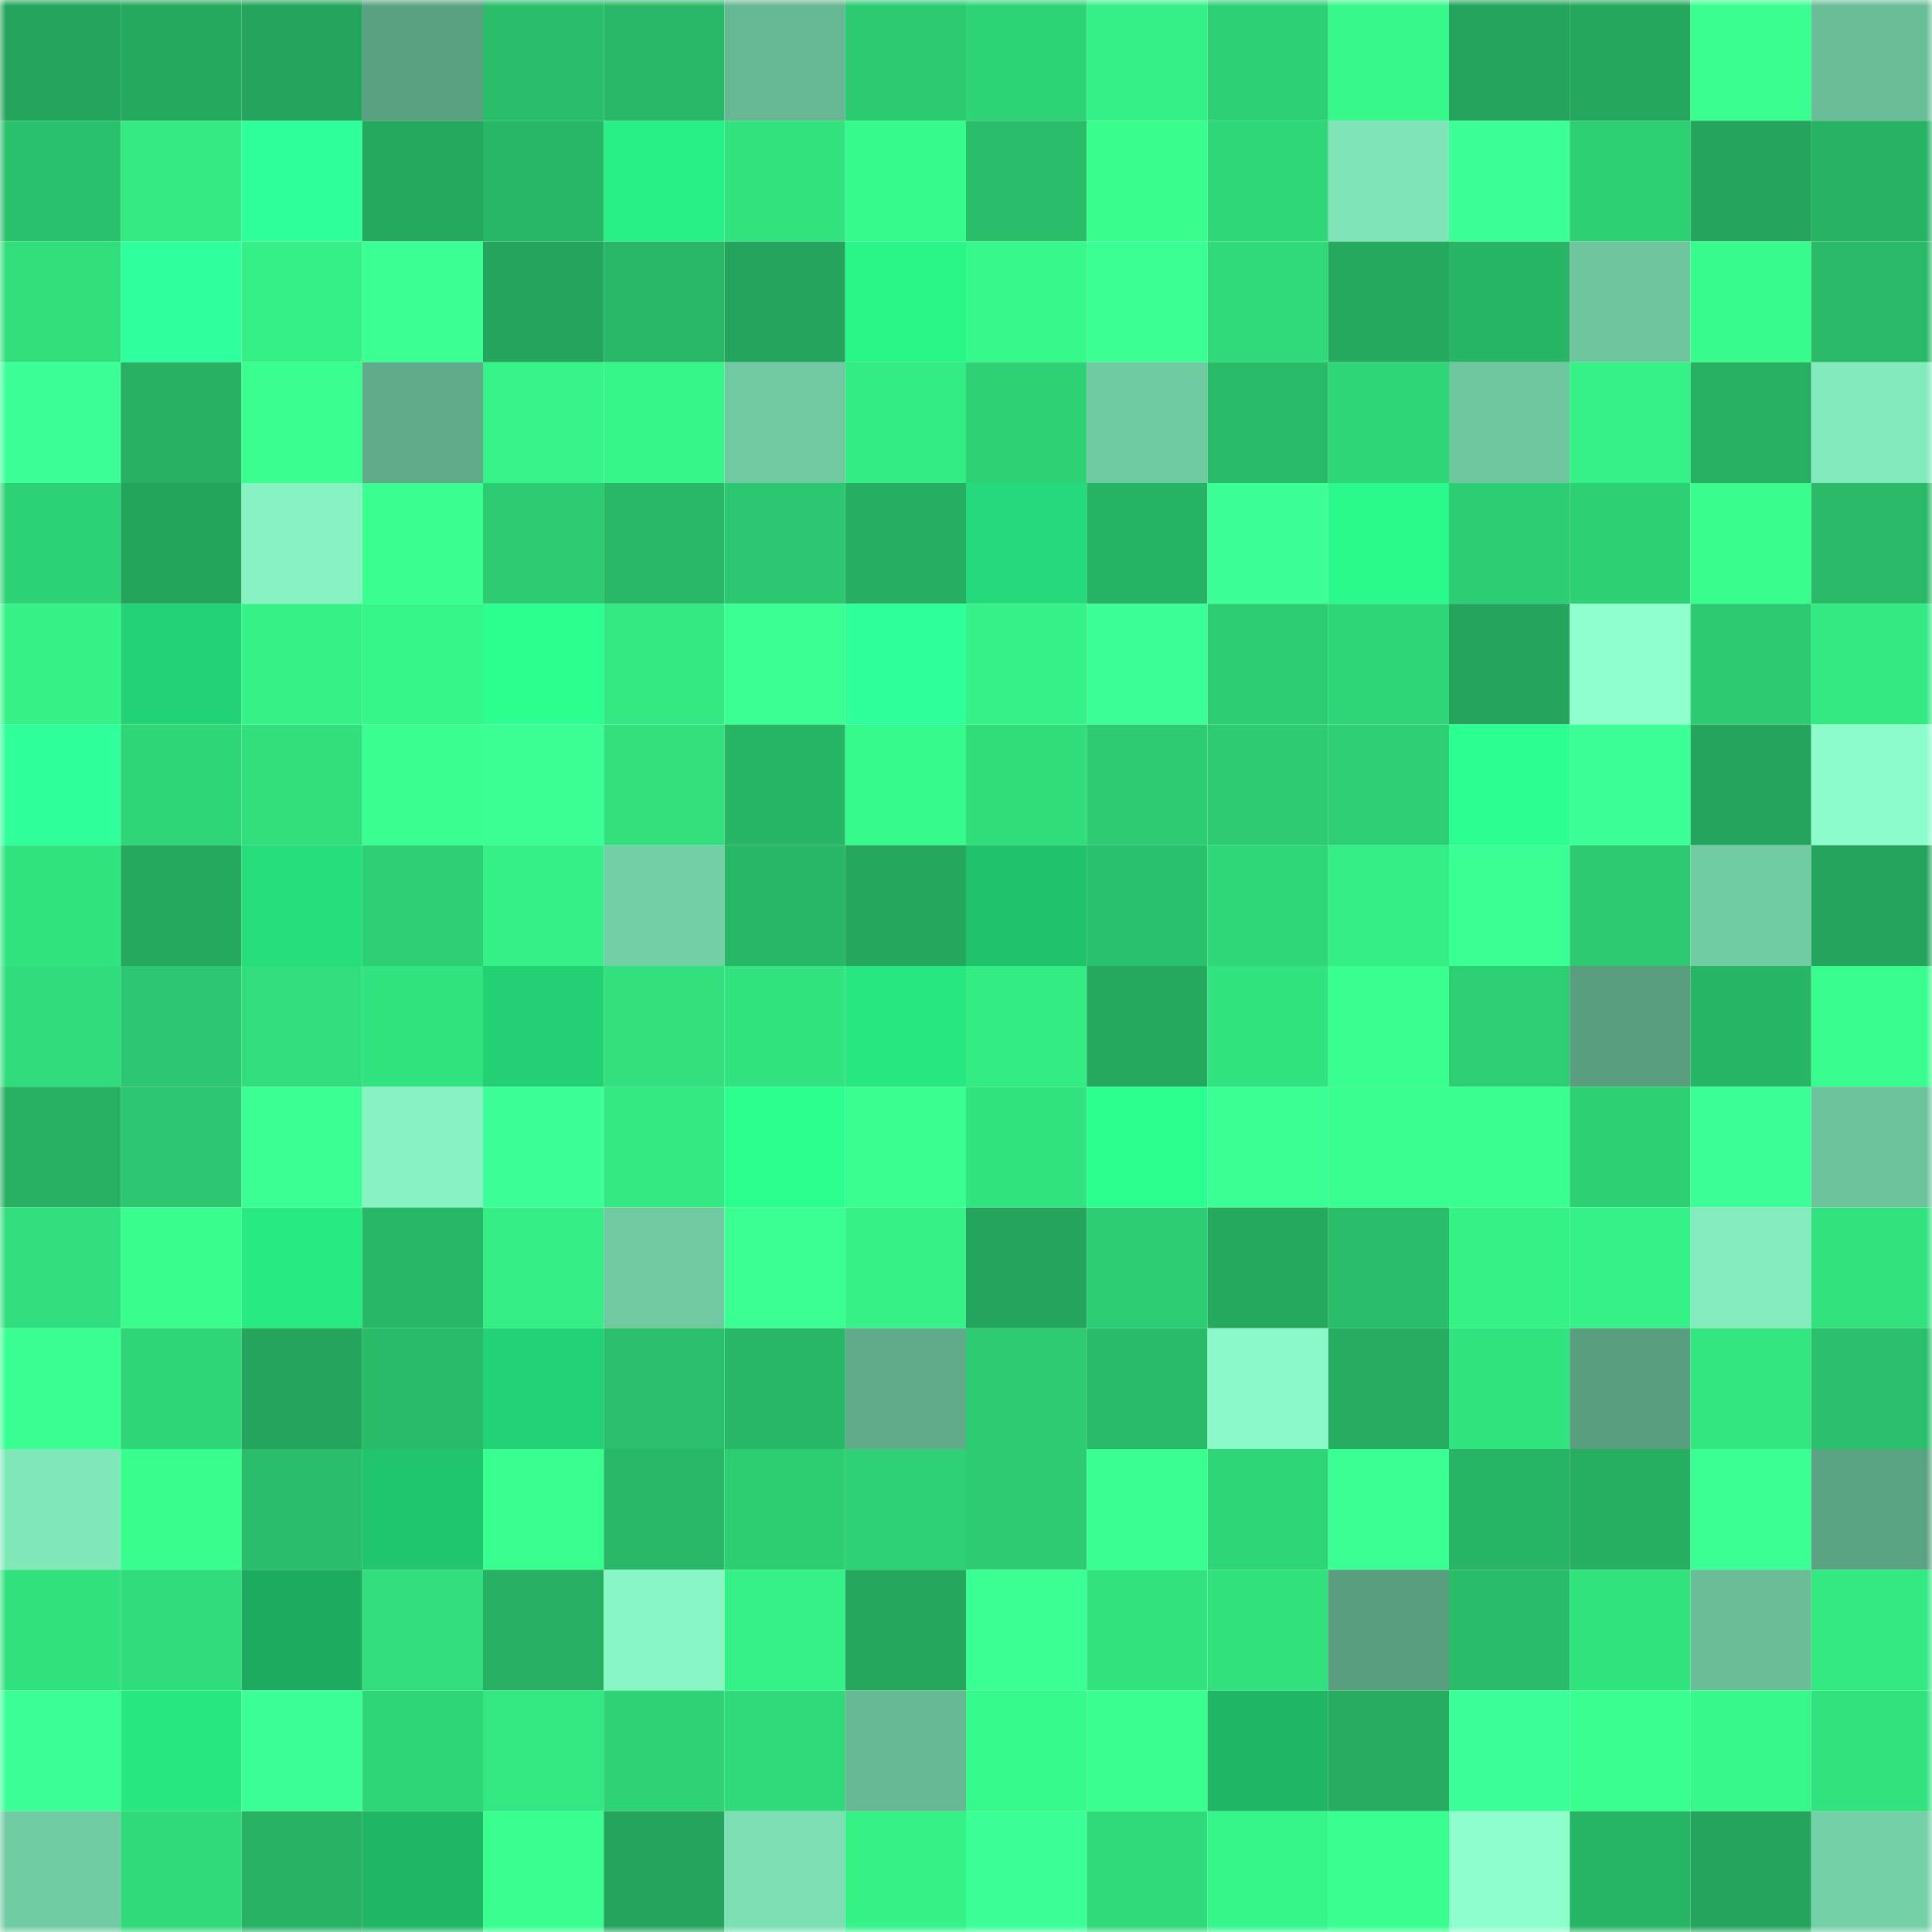<svg viewBox="0 0 160 160" fill="none" role="img" xmlns="http://www.w3.org/2000/svg" width="240" height="240" name="lens%2Cbluejazz.lens"><mask id="1873104909" mask-type="alpha" maskUnits="userSpaceOnUse" x="0" y="0" width="160" height="160"><rect width="160" height="160" fill="#FFFFFF"></rect></mask><g mask="url(#1873104909)"><rect x="0" y="0" width="10" height="10" fill="#24a45c"></rect><rect x="10" y="0" width="10" height="10" fill="#25a95e"></rect><rect x="20" y="0" width="10" height="10" fill="#24a45c"></rect><rect x="30" y="0" width="10" height="10" fill="#59a181"></rect><rect x="40" y="0" width="10" height="10" fill="#2abd6a"></rect><rect x="50" y="0" width="10" height="10" fill="#29b867"></rect><rect x="60" y="0" width="10" height="10" fill="#66b793"></rect><rect x="70" y="0" width="10" height="10" fill="#2cca71"></rect><rect x="80" y="0" width="10" height="10" fill="#2fd477"></rect><rect x="90" y="0" width="10" height="10" fill="#35f087"></rect><rect x="100" y="0" width="10" height="10" fill="#2ed075"></rect><rect x="110" y="0" width="10" height="10" fill="#37f88b"></rect><rect x="120" y="0" width="10" height="10" fill="#24a45c"></rect><rect x="130" y="0" width="10" height="10" fill="#25a75d"></rect><rect x="140" y="0" width="10" height="10" fill="#39ff91"></rect><rect x="150" y="0" width="10" height="10" fill="#69bd97"></rect><rect x="0" y="10" width="10" height="10" fill="#2ac16c"></rect><rect x="10" y="10" width="10" height="10" fill="#33ea83"></rect><rect x="20" y="10" width="10" height="10" fill="#2eff99"></rect><rect x="30" y="10" width="10" height="10" fill="#25a95f"></rect><rect x="40" y="10" width="10" height="10" fill="#28b767"></rect><rect x="50" y="10" width="10" height="10" fill="#28f086"></rect><rect x="60" y="10" width="10" height="10" fill="#32e37f"></rect><rect x="70" y="10" width="10" height="10" fill="#37fa8c"></rect><rect x="80" y="10" width="10" height="10" fill="#2abd6a"></rect><rect x="90" y="10" width="10" height="10" fill="#38fe8e"></rect><rect x="100" y="10" width="10" height="10" fill="#2fd778"></rect><rect x="110" y="10" width="10" height="10" fill="#7fe5b8"></rect><rect x="120" y="10" width="10" height="10" fill="#3cff98"></rect><rect x="130" y="10" width="10" height="10" fill="#2ed074"></rect><rect x="140" y="10" width="10" height="10" fill="#24a45c"></rect><rect x="150" y="10" width="10" height="10" fill="#27b264"></rect><rect x="0" y="20" width="10" height="10" fill="#31de7c"></rect><rect x="10" y="20" width="10" height="10" fill="#2fff9d"></rect><rect x="20" y="20" width="10" height="10" fill="#35f087"></rect><rect x="30" y="20" width="10" height="10" fill="#3aff94"></rect><rect x="40" y="20" width="10" height="10" fill="#24a45c"></rect><rect x="50" y="20" width="10" height="10" fill="#29b867"></rect><rect x="60" y="20" width="10" height="10" fill="#24a45c"></rect><rect x="70" y="20" width="10" height="10" fill="#29f589"></rect><rect x="80" y="20" width="10" height="10" fill="#37f98b"></rect><rect x="90" y="20" width="10" height="10" fill="#3aff94"></rect><rect x="100" y="20" width="10" height="10" fill="#30d979"></rect><rect x="110" y="20" width="10" height="10" fill="#25a95f"></rect><rect x="120" y="20" width="10" height="10" fill="#28b565"></rect><rect x="130" y="20" width="10" height="10" fill="#6ec59e"></rect><rect x="140" y="20" width="10" height="10" fill="#37fb8c"></rect><rect x="150" y="20" width="10" height="10" fill="#29b967"></rect><rect x="0" y="30" width="10" height="10" fill="#3cff98"></rect><rect x="10" y="30" width="10" height="10" fill="#27af62"></rect><rect x="20" y="30" width="10" height="10" fill="#39ff90"></rect><rect x="30" y="30" width="10" height="10" fill="#5fab89"></rect><rect x="40" y="30" width="10" height="10" fill="#36f489"></rect><rect x="50" y="30" width="10" height="10" fill="#36f689"></rect><rect x="60" y="30" width="10" height="10" fill="#70c9a1"></rect><rect x="70" y="30" width="10" height="10" fill="#34ec84"></rect><rect x="80" y="30" width="10" height="10" fill="#2ed275"></rect><rect x="90" y="30" width="10" height="10" fill="#70caa2"></rect><rect x="100" y="30" width="10" height="10" fill="#29ba68"></rect><rect x="110" y="30" width="10" height="10" fill="#2fd678"></rect><rect x="120" y="30" width="10" height="10" fill="#6fc7a0"></rect><rect x="130" y="30" width="10" height="10" fill="#35f288"></rect><rect x="140" y="30" width="10" height="10" fill="#27af62"></rect><rect x="150" y="30" width="10" height="10" fill="#82eabc"></rect><rect x="0" y="40" width="10" height="10" fill="#2ed276"></rect><rect x="10" y="40" width="10" height="10" fill="#24a55c"></rect><rect x="20" y="40" width="10" height="10" fill="#87f2c2"></rect><rect x="30" y="40" width="10" height="10" fill="#38ff8f"></rect><rect x="40" y="40" width="10" height="10" fill="#2dcc72"></rect><rect x="50" y="40" width="10" height="10" fill="#29b867"></rect><rect x="60" y="40" width="10" height="10" fill="#2cc770"></rect><rect x="70" y="40" width="10" height="10" fill="#26af62"></rect><rect x="80" y="40" width="10" height="10" fill="#25da7a"></rect><rect x="90" y="40" width="10" height="10" fill="#27b364"></rect><rect x="100" y="40" width="10" height="10" fill="#3cff98"></rect><rect x="110" y="40" width="10" height="10" fill="#2afa8b"></rect><rect x="120" y="40" width="10" height="10" fill="#2dce73"></rect><rect x="130" y="40" width="10" height="10" fill="#2ed074"></rect><rect x="140" y="40" width="10" height="10" fill="#38fd8d"></rect><rect x="150" y="40" width="10" height="10" fill="#29b967"></rect><rect x="0" y="50" width="10" height="10" fill="#36f388"></rect><rect x="10" y="50" width="10" height="10" fill="#23d275"></rect><rect x="20" y="50" width="10" height="10" fill="#36f388"></rect><rect x="30" y="50" width="10" height="10" fill="#36f589"></rect><rect x="40" y="50" width="10" height="10" fill="#2bff8f"></rect><rect x="50" y="50" width="10" height="10" fill="#33e882"></rect><rect x="60" y="50" width="10" height="10" fill="#3aff93"></rect><rect x="70" y="50" width="10" height="10" fill="#2eff98"></rect><rect x="80" y="50" width="10" height="10" fill="#35f388"></rect><rect x="90" y="50" width="10" height="10" fill="#3bff96"></rect><rect x="100" y="50" width="10" height="10" fill="#2dce73"></rect><rect x="110" y="50" width="10" height="10" fill="#2fd678"></rect><rect x="120" y="50" width="10" height="10" fill="#24a45c"></rect><rect x="130" y="50" width="10" height="10" fill="#8effcd"></rect><rect x="140" y="50" width="10" height="10" fill="#2cca71"></rect><rect x="150" y="50" width="10" height="10" fill="#33e982"></rect><rect x="0" y="60" width="10" height="10" fill="#2fff9a"></rect><rect x="10" y="60" width="10" height="10" fill="#2fd577"></rect><rect x="20" y="60" width="10" height="10" fill="#31df7d"></rect><rect x="30" y="60" width="10" height="10" fill="#39ff91"></rect><rect x="40" y="60" width="10" height="10" fill="#3bff95"></rect><rect x="50" y="60" width="10" height="10" fill="#32e17e"></rect><rect x="60" y="60" width="10" height="10" fill="#28b565"></rect><rect x="70" y="60" width="10" height="10" fill="#37fa8c"></rect><rect x="80" y="60" width="10" height="10" fill="#31dc7b"></rect><rect x="90" y="60" width="10" height="10" fill="#2dcb72"></rect><rect x="100" y="60" width="10" height="10" fill="#2dcc72"></rect><rect x="110" y="60" width="10" height="10" fill="#2ecf74"></rect><rect x="120" y="60" width="10" height="10" fill="#2cff91"></rect><rect x="130" y="60" width="10" height="10" fill="#3bff97"></rect><rect x="140" y="60" width="10" height="10" fill="#24a45c"></rect><rect x="150" y="60" width="10" height="10" fill="#8dfdcb"></rect><rect x="0" y="70" width="10" height="10" fill="#32e480"></rect><rect x="10" y="70" width="10" height="10" fill="#25a95e"></rect><rect x="20" y="70" width="10" height="10" fill="#25dd7b"></rect><rect x="30" y="70" width="10" height="10" fill="#2ecf74"></rect><rect x="40" y="70" width="10" height="10" fill="#35f086"></rect><rect x="50" y="70" width="10" height="10" fill="#73cfa6"></rect><rect x="60" y="70" width="10" height="10" fill="#28b767"></rect><rect x="70" y="70" width="10" height="10" fill="#25a85e"></rect><rect x="80" y="70" width="10" height="10" fill="#21c26c"></rect><rect x="90" y="70" width="10" height="10" fill="#2ac16c"></rect><rect x="100" y="70" width="10" height="10" fill="#2fd778"></rect><rect x="110" y="70" width="10" height="10" fill="#34ee85"></rect><rect x="120" y="70" width="10" height="10" fill="#3aff94"></rect><rect x="130" y="70" width="10" height="10" fill="#2cc971"></rect><rect x="140" y="70" width="10" height="10" fill="#71cba3"></rect><rect x="150" y="70" width="10" height="10" fill="#24a45c"></rect><rect x="0" y="80" width="10" height="10" fill="#30dc7b"></rect><rect x="10" y="80" width="10" height="10" fill="#2cc770"></rect><rect x="20" y="80" width="10" height="10" fill="#31dd7c"></rect><rect x="30" y="80" width="10" height="10" fill="#32e47f"></rect><rect x="40" y="80" width="10" height="10" fill="#23d074"></rect><rect x="50" y="80" width="10" height="10" fill="#32e17e"></rect><rect x="60" y="80" width="10" height="10" fill="#32e480"></rect><rect x="70" y="80" width="10" height="10" fill="#27e781"></rect><rect x="80" y="80" width="10" height="10" fill="#34ec84"></rect><rect x="90" y="80" width="10" height="10" fill="#25a95e"></rect><rect x="100" y="80" width="10" height="10" fill="#32e480"></rect><rect x="110" y="80" width="10" height="10" fill="#39ff91"></rect><rect x="120" y="80" width="10" height="10" fill="#2ecf74"></rect><rect x="130" y="80" width="10" height="10" fill="#589e7f"></rect><rect x="140" y="80" width="10" height="10" fill="#28b565"></rect><rect x="150" y="80" width="10" height="10" fill="#38fd8e"></rect><rect x="0" y="90" width="10" height="10" fill="#27af62"></rect><rect x="10" y="90" width="10" height="10" fill="#2cc770"></rect><rect x="20" y="90" width="10" height="10" fill="#3aff94"></rect><rect x="30" y="90" width="10" height="10" fill="#87f2c2"></rect><rect x="40" y="90" width="10" height="10" fill="#3cff98"></rect><rect x="50" y="90" width="10" height="10" fill="#33e882"></rect><rect x="60" y="90" width="10" height="10" fill="#2bff90"></rect><rect x="70" y="90" width="10" height="10" fill="#39ff90"></rect><rect x="80" y="90" width="10" height="10" fill="#32e47f"></rect><rect x="90" y="90" width="10" height="10" fill="#2bff8f"></rect><rect x="100" y="90" width="10" height="10" fill="#3aff94"></rect><rect x="110" y="90" width="10" height="10" fill="#39ff91"></rect><rect x="120" y="90" width="10" height="10" fill="#38ff8f"></rect><rect x="130" y="90" width="10" height="10" fill="#2ed074"></rect><rect x="140" y="90" width="10" height="10" fill="#3cff98"></rect><rect x="150" y="90" width="10" height="10" fill="#6cc39c"></rect><rect x="0" y="100" width="10" height="10" fill="#31de7d"></rect><rect x="10" y="100" width="10" height="10" fill="#38fe8e"></rect><rect x="20" y="100" width="10" height="10" fill="#27ea83"></rect><rect x="30" y="100" width="10" height="10" fill="#28b767"></rect><rect x="40" y="100" width="10" height="10" fill="#35ef86"></rect><rect x="50" y="100" width="10" height="10" fill="#70c9a1"></rect><rect x="60" y="100" width="10" height="10" fill="#3aff93"></rect><rect x="70" y="100" width="10" height="10" fill="#36f388"></rect><rect x="80" y="100" width="10" height="10" fill="#24a45c"></rect><rect x="90" y="100" width="10" height="10" fill="#2dce73"></rect><rect x="100" y="100" width="10" height="10" fill="#25a95f"></rect><rect x="110" y="100" width="10" height="10" fill="#2abe6a"></rect><rect x="120" y="100" width="10" height="10" fill="#35f287"></rect><rect x="130" y="100" width="10" height="10" fill="#35f288"></rect><rect x="140" y="100" width="10" height="10" fill="#83ebbd"></rect><rect x="150" y="100" width="10" height="10" fill="#32e27e"></rect><rect x="0" y="110" width="10" height="10" fill="#39ff92"></rect><rect x="10" y="110" width="10" height="10" fill="#2fd577"></rect><rect x="20" y="110" width="10" height="10" fill="#24a45c"></rect><rect x="30" y="110" width="10" height="10" fill="#29bb68"></rect><rect x="40" y="110" width="10" height="10" fill="#23d275"></rect><rect x="50" y="110" width="10" height="10" fill="#2abf6b"></rect><rect x="60" y="110" width="10" height="10" fill="#28b767"></rect><rect x="70" y="110" width="10" height="10" fill="#60ac8a"></rect><rect x="80" y="110" width="10" height="10" fill="#2dcc72"></rect><rect x="90" y="110" width="10" height="10" fill="#29ba68"></rect><rect x="100" y="110" width="10" height="10" fill="#8af8c7"></rect><rect x="110" y="110" width="10" height="10" fill="#26ad61"></rect><rect x="120" y="110" width="10" height="10" fill="#32e47f"></rect><rect x="130" y="110" width="10" height="10" fill="#589e7f"></rect><rect x="140" y="110" width="10" height="10" fill="#33e681"></rect><rect x="150" y="110" width="10" height="10" fill="#2ac06b"></rect><rect x="0" y="120" width="10" height="10" fill="#81e8ba"></rect><rect x="10" y="120" width="10" height="10" fill="#38fe8e"></rect><rect x="20" y="120" width="10" height="10" fill="#2abd6a"></rect><rect x="30" y="120" width="10" height="10" fill="#21c56e"></rect><rect x="40" y="120" width="10" height="10" fill="#39ff90"></rect><rect x="50" y="120" width="10" height="10" fill="#29b867"></rect><rect x="60" y="120" width="10" height="10" fill="#2dcd72"></rect><rect x="70" y="120" width="10" height="10" fill="#2ed175"></rect><rect x="80" y="120" width="10" height="10" fill="#2dcb72"></rect><rect x="90" y="120" width="10" height="10" fill="#39ff92"></rect><rect x="100" y="120" width="10" height="10" fill="#2fd678"></rect><rect x="110" y="120" width="10" height="10" fill="#3aff94"></rect><rect x="120" y="120" width="10" height="10" fill="#28b565"></rect><rect x="130" y="120" width="10" height="10" fill="#26ae61"></rect><rect x="140" y="120" width="10" height="10" fill="#3aff94"></rect><rect x="150" y="120" width="10" height="10" fill="#5aa382"></rect><rect x="0" y="130" width="10" height="10" fill="#31e17e"></rect><rect x="10" y="130" width="10" height="10" fill="#30dc7b"></rect><rect x="20" y="130" width="10" height="10" fill="#1dab5f"></rect><rect x="30" y="130" width="10" height="10" fill="#31dd7c"></rect><rect x="40" y="130" width="10" height="10" fill="#27b063"></rect><rect x="50" y="130" width="10" height="10" fill="#89f6c5"></rect><rect x="60" y="130" width="10" height="10" fill="#35f288"></rect><rect x="70" y="130" width="10" height="10" fill="#25a85e"></rect><rect x="80" y="130" width="10" height="10" fill="#3aff94"></rect><rect x="90" y="130" width="10" height="10" fill="#32e37f"></rect><rect x="100" y="130" width="10" height="10" fill="#31e17e"></rect><rect x="110" y="130" width="10" height="10" fill="#589e7e"></rect><rect x="120" y="130" width="10" height="10" fill="#29bc69"></rect><rect x="130" y="130" width="10" height="10" fill="#32e480"></rect><rect x="140" y="130" width="10" height="10" fill="#69bd97"></rect><rect x="150" y="130" width="10" height="10" fill="#33e982"></rect><rect x="0" y="140" width="10" height="10" fill="#3bff96"></rect><rect x="10" y="140" width="10" height="10" fill="#27e881"></rect><rect x="20" y="140" width="10" height="10" fill="#3cff98"></rect><rect x="30" y="140" width="10" height="10" fill="#2fd678"></rect><rect x="40" y="140" width="10" height="10" fill="#33e882"></rect><rect x="50" y="140" width="10" height="10" fill="#2fd376"></rect><rect x="60" y="140" width="10" height="10" fill="#30d979"></rect><rect x="70" y="140" width="10" height="10" fill="#67b995"></rect><rect x="80" y="140" width="10" height="10" fill="#37fa8c"></rect><rect x="90" y="140" width="10" height="10" fill="#39ff90"></rect><rect x="100" y="140" width="10" height="10" fill="#1fb665"></rect><rect x="110" y="140" width="10" height="10" fill="#26ad61"></rect><rect x="120" y="140" width="10" height="10" fill="#3cff99"></rect><rect x="130" y="140" width="10" height="10" fill="#38ff8f"></rect><rect x="140" y="140" width="10" height="10" fill="#37f98b"></rect><rect x="150" y="140" width="10" height="10" fill="#32e27e"></rect><rect x="0" y="150" width="10" height="10" fill="#71cba3"></rect><rect x="10" y="150" width="10" height="10" fill="#30d979"></rect><rect x="20" y="150" width="10" height="10" fill="#27b264"></rect><rect x="30" y="150" width="10" height="10" fill="#1fb766"></rect><rect x="40" y="150" width="10" height="10" fill="#38ff8f"></rect><rect x="50" y="150" width="10" height="10" fill="#24a45c"></rect><rect x="60" y="150" width="10" height="10" fill="#7ce0b4"></rect><rect x="70" y="150" width="10" height="10" fill="#36f388"></rect><rect x="80" y="150" width="10" height="10" fill="#3bff97"></rect><rect x="90" y="150" width="10" height="10" fill="#30d979"></rect><rect x="100" y="150" width="10" height="10" fill="#36f68a"></rect><rect x="110" y="150" width="10" height="10" fill="#38ff8f"></rect><rect x="120" y="150" width="10" height="10" fill="#8dfecc"></rect><rect x="130" y="150" width="10" height="10" fill="#28b565"></rect><rect x="140" y="150" width="10" height="10" fill="#24a45c"></rect><rect x="150" y="150" width="10" height="10" fill="#74d0a7"></rect></g></svg>